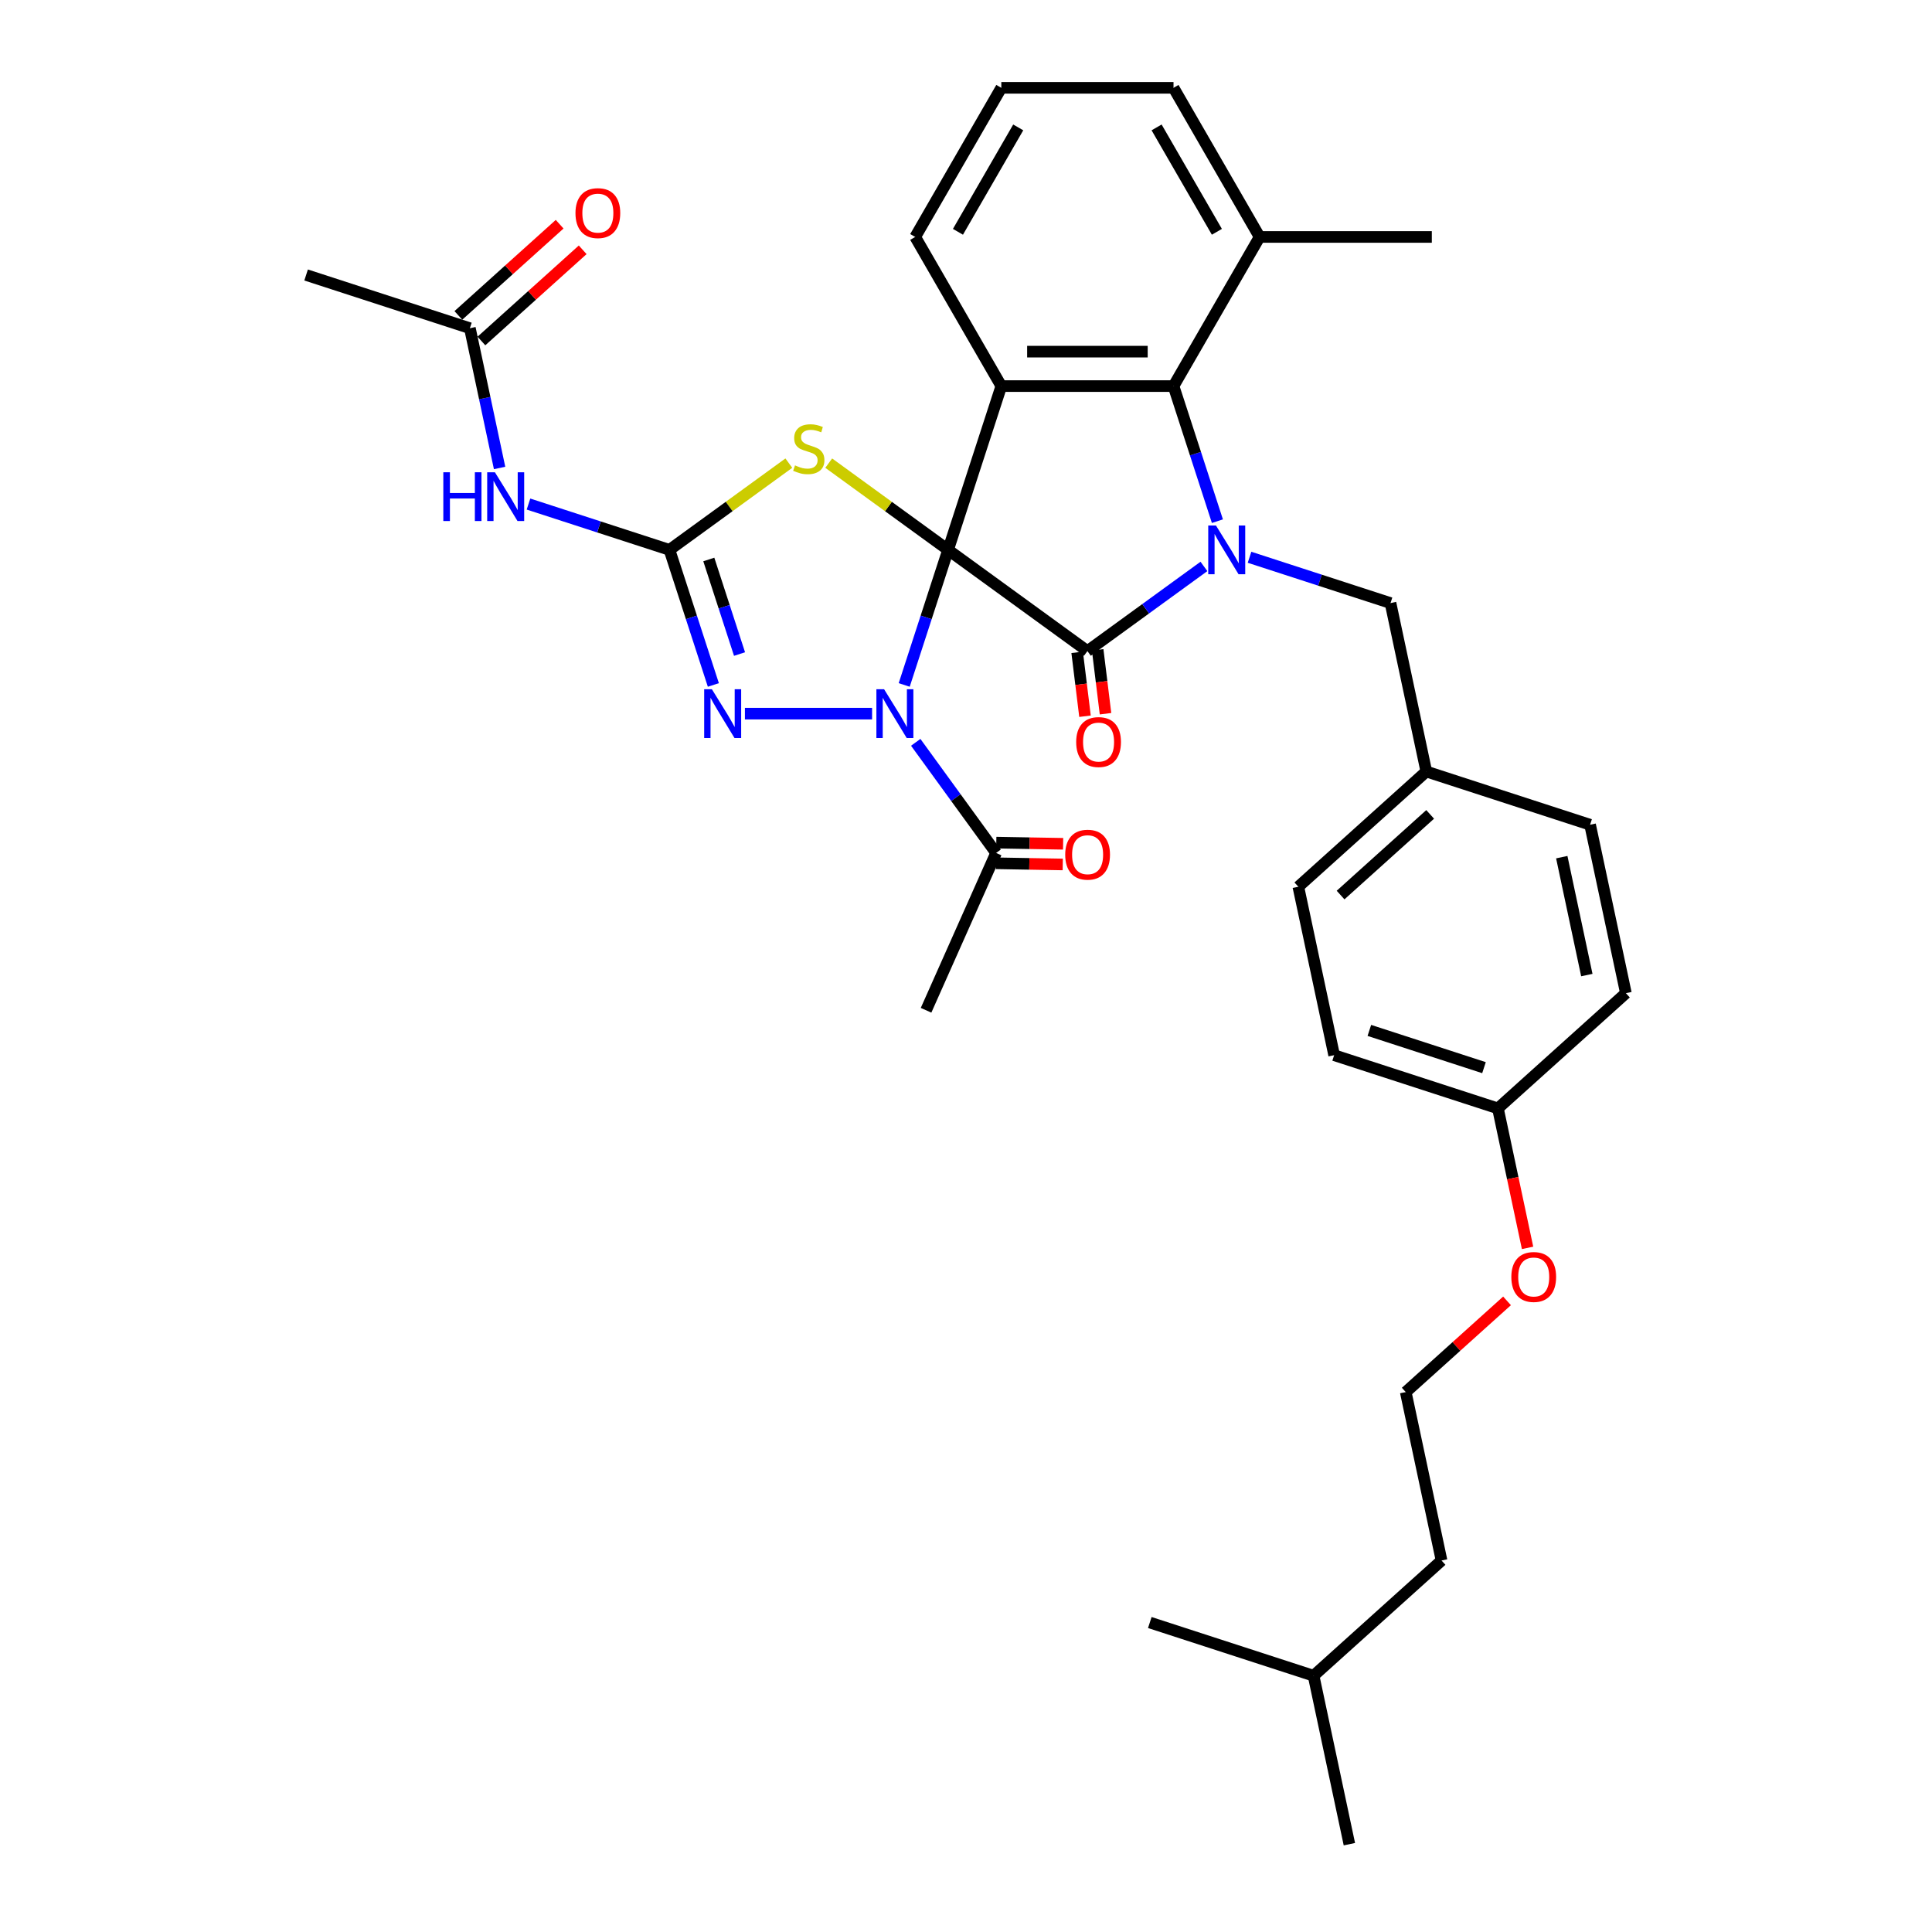 <?xml version='1.0' encoding='iso-8859-1'?>
<svg version='1.1' baseProfile='full'
              xmlns='http://www.w3.org/2000/svg'
                      xmlns:rdkit='http://www.rdkit.org/xml'
                      xmlns:xlink='http://www.w3.org/1999/xlink'
                  xml:space='preserve'
width='1000px' height='1000px' viewBox='0 0 1000 1000'>
<!-- END OF HEADER -->
<rect style='opacity:1.0;fill:#FFFFFF;stroke:none' width='1000' height='1000' x='0' y='0'> </rect>
<path class='bond-0' d='M 490.734,284.608 L 479.375,319.568' style='fill:none;fill-rule:evenodd;stroke:#000000;stroke-width:6px;stroke-linecap:butt;stroke-linejoin:miter;stroke-opacity:1' />
<path class='bond-0' d='M 479.375,319.568 L 468.015,354.529' style='fill:none;fill-rule:evenodd;stroke:#0000FF;stroke-width:6px;stroke-linecap:butt;stroke-linejoin:miter;stroke-opacity:1' />
<path class='bond-1' d='M 490.734,284.608 L 562.844,336.999' style='fill:none;fill-rule:evenodd;stroke:#000000;stroke-width:6px;stroke-linecap:butt;stroke-linejoin:miter;stroke-opacity:1' />
<path class='bond-3' d='M 490.734,284.608 L 518.278,199.837' style='fill:none;fill-rule:evenodd;stroke:#000000;stroke-width:6px;stroke-linecap:butt;stroke-linejoin:miter;stroke-opacity:1' />
<path class='bond-4' d='M 490.734,284.608 L 459.84,262.162' style='fill:none;fill-rule:evenodd;stroke:#000000;stroke-width:6px;stroke-linecap:butt;stroke-linejoin:miter;stroke-opacity:1' />
<path class='bond-4' d='M 459.84,262.162 L 428.946,239.716' style='fill:none;fill-rule:evenodd;stroke:#CCCC00;stroke-width:6px;stroke-linecap:butt;stroke-linejoin:miter;stroke-opacity:1' />
<path class='bond-6' d='M 451.389,369.378 L 385.564,369.378' style='fill:none;fill-rule:evenodd;stroke:#0000FF;stroke-width:6px;stroke-linecap:butt;stroke-linejoin:miter;stroke-opacity:1' />
<path class='bond-9' d='M 473.979,384.228 L 494.78,412.858' style='fill:none;fill-rule:evenodd;stroke:#0000FF;stroke-width:6px;stroke-linecap:butt;stroke-linejoin:miter;stroke-opacity:1' />
<path class='bond-9' d='M 494.78,412.858 L 515.582,441.488' style='fill:none;fill-rule:evenodd;stroke:#000000;stroke-width:6px;stroke-linecap:butt;stroke-linejoin:miter;stroke-opacity:1' />
<path class='bond-2' d='M 562.844,336.999 L 592.999,315.09' style='fill:none;fill-rule:evenodd;stroke:#000000;stroke-width:6px;stroke-linecap:butt;stroke-linejoin:miter;stroke-opacity:1' />
<path class='bond-2' d='M 592.999,315.09 L 623.153,293.182' style='fill:none;fill-rule:evenodd;stroke:#0000FF;stroke-width:6px;stroke-linecap:butt;stroke-linejoin:miter;stroke-opacity:1' />
<path class='bond-12' d='M 557.536,337.651 L 559.567,354.184' style='fill:none;fill-rule:evenodd;stroke:#000000;stroke-width:6px;stroke-linecap:butt;stroke-linejoin:miter;stroke-opacity:1' />
<path class='bond-12' d='M 559.567,354.184 L 561.597,370.718' style='fill:none;fill-rule:evenodd;stroke:#FF0000;stroke-width:6px;stroke-linecap:butt;stroke-linejoin:miter;stroke-opacity:1' />
<path class='bond-12' d='M 568.152,336.347 L 570.183,352.881' style='fill:none;fill-rule:evenodd;stroke:#000000;stroke-width:6px;stroke-linecap:butt;stroke-linejoin:miter;stroke-opacity:1' />
<path class='bond-12' d='M 570.183,352.881 L 572.213,369.414' style='fill:none;fill-rule:evenodd;stroke:#FF0000;stroke-width:6px;stroke-linecap:butt;stroke-linejoin:miter;stroke-opacity:1' />
<path class='bond-10' d='M 646.755,288.442 L 683.24,300.297' style='fill:none;fill-rule:evenodd;stroke:#0000FF;stroke-width:6px;stroke-linecap:butt;stroke-linejoin:miter;stroke-opacity:1' />
<path class='bond-10' d='M 683.24,300.297 L 719.725,312.151' style='fill:none;fill-rule:evenodd;stroke:#000000;stroke-width:6px;stroke-linecap:butt;stroke-linejoin:miter;stroke-opacity:1' />
<path class='bond-34' d='M 630.129,269.758 L 618.77,234.798' style='fill:none;fill-rule:evenodd;stroke:#0000FF;stroke-width:6px;stroke-linecap:butt;stroke-linejoin:miter;stroke-opacity:1' />
<path class='bond-34' d='M 618.77,234.798 L 607.411,199.837' style='fill:none;fill-rule:evenodd;stroke:#000000;stroke-width:6px;stroke-linecap:butt;stroke-linejoin:miter;stroke-opacity:1' />
<path class='bond-7' d='M 518.278,199.837 L 607.411,199.837' style='fill:none;fill-rule:evenodd;stroke:#000000;stroke-width:6px;stroke-linecap:butt;stroke-linejoin:miter;stroke-opacity:1' />
<path class='bond-7' d='M 531.648,182.011 L 594.041,182.011' style='fill:none;fill-rule:evenodd;stroke:#000000;stroke-width:6px;stroke-linecap:butt;stroke-linejoin:miter;stroke-opacity:1' />
<path class='bond-16' d='M 518.278,199.837 L 473.711,122.646' style='fill:none;fill-rule:evenodd;stroke:#000000;stroke-width:6px;stroke-linecap:butt;stroke-linejoin:miter;stroke-opacity:1' />
<path class='bond-5' d='M 408.302,239.716 L 377.408,262.162' style='fill:none;fill-rule:evenodd;stroke:#CCCC00;stroke-width:6px;stroke-linecap:butt;stroke-linejoin:miter;stroke-opacity:1' />
<path class='bond-5' d='M 377.408,262.162 L 346.514,284.608' style='fill:none;fill-rule:evenodd;stroke:#000000;stroke-width:6px;stroke-linecap:butt;stroke-linejoin:miter;stroke-opacity:1' />
<path class='bond-8' d='M 346.514,284.608 L 310.029,272.753' style='fill:none;fill-rule:evenodd;stroke:#000000;stroke-width:6px;stroke-linecap:butt;stroke-linejoin:miter;stroke-opacity:1' />
<path class='bond-8' d='M 310.029,272.753 L 273.545,260.899' style='fill:none;fill-rule:evenodd;stroke:#0000FF;stroke-width:6px;stroke-linecap:butt;stroke-linejoin:miter;stroke-opacity:1' />
<path class='bond-35' d='M 346.514,284.608 L 357.873,319.568' style='fill:none;fill-rule:evenodd;stroke:#000000;stroke-width:6px;stroke-linecap:butt;stroke-linejoin:miter;stroke-opacity:1' />
<path class='bond-35' d='M 357.873,319.568 L 369.233,354.529' style='fill:none;fill-rule:evenodd;stroke:#0000FF;stroke-width:6px;stroke-linecap:butt;stroke-linejoin:miter;stroke-opacity:1' />
<path class='bond-35' d='M 366.876,289.587 L 374.827,314.059' style='fill:none;fill-rule:evenodd;stroke:#000000;stroke-width:6px;stroke-linecap:butt;stroke-linejoin:miter;stroke-opacity:1' />
<path class='bond-35' d='M 374.827,314.059 L 382.779,338.532' style='fill:none;fill-rule:evenodd;stroke:#0000FF;stroke-width:6px;stroke-linecap:butt;stroke-linejoin:miter;stroke-opacity:1' />
<path class='bond-13' d='M 607.411,199.837 L 651.977,122.646' style='fill:none;fill-rule:evenodd;stroke:#000000;stroke-width:6px;stroke-linecap:butt;stroke-linejoin:miter;stroke-opacity:1' />
<path class='bond-11' d='M 258.587,242.215 L 250.899,206.047' style='fill:none;fill-rule:evenodd;stroke:#0000FF;stroke-width:6px;stroke-linecap:butt;stroke-linejoin:miter;stroke-opacity:1' />
<path class='bond-11' d='M 250.899,206.047 L 243.212,169.879' style='fill:none;fill-rule:evenodd;stroke:#000000;stroke-width:6px;stroke-linecap:butt;stroke-linejoin:miter;stroke-opacity:1' />
<path class='bond-14' d='M 515.488,446.835 L 532.783,447.138' style='fill:none;fill-rule:evenodd;stroke:#000000;stroke-width:6px;stroke-linecap:butt;stroke-linejoin:miter;stroke-opacity:1' />
<path class='bond-14' d='M 532.783,447.138 L 550.078,447.44' style='fill:none;fill-rule:evenodd;stroke:#FF0000;stroke-width:6px;stroke-linecap:butt;stroke-linejoin:miter;stroke-opacity:1' />
<path class='bond-14' d='M 515.675,436.141 L 532.97,436.443' style='fill:none;fill-rule:evenodd;stroke:#000000;stroke-width:6px;stroke-linecap:butt;stroke-linejoin:miter;stroke-opacity:1' />
<path class='bond-14' d='M 532.97,436.443 L 550.265,436.746' style='fill:none;fill-rule:evenodd;stroke:#FF0000;stroke-width:6px;stroke-linecap:butt;stroke-linejoin:miter;stroke-opacity:1' />
<path class='bond-25' d='M 515.582,441.488 L 479.328,522.915' style='fill:none;fill-rule:evenodd;stroke:#000000;stroke-width:6px;stroke-linecap:butt;stroke-linejoin:miter;stroke-opacity:1' />
<path class='bond-17' d='M 719.725,312.151 L 738.256,399.337' style='fill:none;fill-rule:evenodd;stroke:#000000;stroke-width:6px;stroke-linecap:butt;stroke-linejoin:miter;stroke-opacity:1' />
<path class='bond-15' d='M 249.176,176.503 L 275.387,152.902' style='fill:none;fill-rule:evenodd;stroke:#000000;stroke-width:6px;stroke-linecap:butt;stroke-linejoin:miter;stroke-opacity:1' />
<path class='bond-15' d='M 275.387,152.902 L 301.599,129.301' style='fill:none;fill-rule:evenodd;stroke:#FF0000;stroke-width:6px;stroke-linecap:butt;stroke-linejoin:miter;stroke-opacity:1' />
<path class='bond-15' d='M 237.248,163.255 L 263.459,139.654' style='fill:none;fill-rule:evenodd;stroke:#000000;stroke-width:6px;stroke-linecap:butt;stroke-linejoin:miter;stroke-opacity:1' />
<path class='bond-15' d='M 263.459,139.654 L 289.671,116.053' style='fill:none;fill-rule:evenodd;stroke:#FF0000;stroke-width:6px;stroke-linecap:butt;stroke-linejoin:miter;stroke-opacity:1' />
<path class='bond-27' d='M 243.212,169.879 L 158.441,142.335' style='fill:none;fill-rule:evenodd;stroke:#000000;stroke-width:6px;stroke-linecap:butt;stroke-linejoin:miter;stroke-opacity:1' />
<path class='bond-29' d='M 651.977,122.646 L 741.11,122.646' style='fill:none;fill-rule:evenodd;stroke:#000000;stroke-width:6px;stroke-linecap:butt;stroke-linejoin:miter;stroke-opacity:1' />
<path class='bond-36' d='M 651.977,122.646 L 607.411,45.455' style='fill:none;fill-rule:evenodd;stroke:#000000;stroke-width:6px;stroke-linecap:butt;stroke-linejoin:miter;stroke-opacity:1' />
<path class='bond-36' d='M 629.854,119.981 L 598.657,65.947' style='fill:none;fill-rule:evenodd;stroke:#000000;stroke-width:6px;stroke-linecap:butt;stroke-linejoin:miter;stroke-opacity:1' />
<path class='bond-26' d='M 473.711,122.646 L 518.278,45.455' style='fill:none;fill-rule:evenodd;stroke:#000000;stroke-width:6px;stroke-linecap:butt;stroke-linejoin:miter;stroke-opacity:1' />
<path class='bond-26' d='M 495.834,119.981 L 527.031,65.947' style='fill:none;fill-rule:evenodd;stroke:#000000;stroke-width:6px;stroke-linecap:butt;stroke-linejoin:miter;stroke-opacity:1' />
<path class='bond-19' d='M 738.256,399.337 L 823.027,426.88' style='fill:none;fill-rule:evenodd;stroke:#000000;stroke-width:6px;stroke-linecap:butt;stroke-linejoin:miter;stroke-opacity:1' />
<path class='bond-20' d='M 738.256,399.337 L 672.018,458.978' style='fill:none;fill-rule:evenodd;stroke:#000000;stroke-width:6px;stroke-linecap:butt;stroke-linejoin:miter;stroke-opacity:1' />
<path class='bond-20' d='M 740.249,421.53 L 693.882,463.28' style='fill:none;fill-rule:evenodd;stroke:#000000;stroke-width:6px;stroke-linecap:butt;stroke-linejoin:miter;stroke-opacity:1' />
<path class='bond-18' d='M 775.32,573.707 L 690.55,546.163' style='fill:none;fill-rule:evenodd;stroke:#000000;stroke-width:6px;stroke-linecap:butt;stroke-linejoin:miter;stroke-opacity:1' />
<path class='bond-18' d='M 768.113,552.621 L 708.774,533.341' style='fill:none;fill-rule:evenodd;stroke:#000000;stroke-width:6px;stroke-linecap:butt;stroke-linejoin:miter;stroke-opacity:1' />
<path class='bond-23' d='M 775.32,573.707 L 782.993,609.803' style='fill:none;fill-rule:evenodd;stroke:#000000;stroke-width:6px;stroke-linecap:butt;stroke-linejoin:miter;stroke-opacity:1' />
<path class='bond-23' d='M 782.993,609.803 L 790.665,645.9' style='fill:none;fill-rule:evenodd;stroke:#FF0000;stroke-width:6px;stroke-linecap:butt;stroke-linejoin:miter;stroke-opacity:1' />
<path class='bond-37' d='M 775.32,573.707 L 841.559,514.065' style='fill:none;fill-rule:evenodd;stroke:#000000;stroke-width:6px;stroke-linecap:butt;stroke-linejoin:miter;stroke-opacity:1' />
<path class='bond-22' d='M 823.027,426.88 L 841.559,514.065' style='fill:none;fill-rule:evenodd;stroke:#000000;stroke-width:6px;stroke-linecap:butt;stroke-linejoin:miter;stroke-opacity:1' />
<path class='bond-22' d='M 808.37,443.664 L 821.342,504.694' style='fill:none;fill-rule:evenodd;stroke:#000000;stroke-width:6px;stroke-linecap:butt;stroke-linejoin:miter;stroke-opacity:1' />
<path class='bond-21' d='M 672.018,458.978 L 690.55,546.163' style='fill:none;fill-rule:evenodd;stroke:#000000;stroke-width:6px;stroke-linecap:butt;stroke-linejoin:miter;stroke-opacity:1' />
<path class='bond-24' d='M 780.036,673.332 L 753.825,696.933' style='fill:none;fill-rule:evenodd;stroke:#FF0000;stroke-width:6px;stroke-linecap:butt;stroke-linejoin:miter;stroke-opacity:1' />
<path class='bond-24' d='M 753.825,696.933 L 727.613,720.534' style='fill:none;fill-rule:evenodd;stroke:#000000;stroke-width:6px;stroke-linecap:butt;stroke-linejoin:miter;stroke-opacity:1' />
<path class='bond-30' d='M 727.613,720.534 L 746.145,807.719' style='fill:none;fill-rule:evenodd;stroke:#000000;stroke-width:6px;stroke-linecap:butt;stroke-linejoin:miter;stroke-opacity:1' />
<path class='bond-28' d='M 518.278,45.455 L 607.411,45.455' style='fill:none;fill-rule:evenodd;stroke:#000000;stroke-width:6px;stroke-linecap:butt;stroke-linejoin:miter;stroke-opacity:1' />
<path class='bond-31' d='M 746.145,807.719 L 679.906,867.36' style='fill:none;fill-rule:evenodd;stroke:#000000;stroke-width:6px;stroke-linecap:butt;stroke-linejoin:miter;stroke-opacity:1' />
<path class='bond-32' d='M 679.906,867.36 L 698.438,954.545' style='fill:none;fill-rule:evenodd;stroke:#000000;stroke-width:6px;stroke-linecap:butt;stroke-linejoin:miter;stroke-opacity:1' />
<path class='bond-33' d='M 679.906,867.36 L 595.136,839.817' style='fill:none;fill-rule:evenodd;stroke:#000000;stroke-width:6px;stroke-linecap:butt;stroke-linejoin:miter;stroke-opacity:1' />
<path  class='atom-1' d='M 457.611 356.757
L 465.882 370.127
Q 466.702 371.446, 468.022 373.835
Q 469.341 376.224, 469.412 376.366
L 469.412 356.757
L 472.763 356.757
L 472.763 381.999
L 469.305 381.999
L 460.427 367.382
Q 459.393 365.67, 458.288 363.709
Q 457.219 361.748, 456.898 361.142
L 456.898 381.999
L 453.618 381.999
L 453.618 356.757
L 457.611 356.757
' fill='#0000FF'/>
<path  class='atom-3' d='M 629.374 271.987
L 637.646 285.356
Q 638.466 286.676, 639.785 289.064
Q 641.104 291.453, 641.176 291.596
L 641.176 271.987
L 644.527 271.987
L 644.527 297.229
L 641.069 297.229
L 632.191 282.611
Q 631.157 280.9, 630.052 278.939
Q 628.982 276.978, 628.661 276.372
L 628.661 297.229
L 625.381 297.229
L 625.381 271.987
L 629.374 271.987
' fill='#0000FF'/>
<path  class='atom-5' d='M 411.493 240.88
Q 411.779 240.987, 412.955 241.487
Q 414.132 241.986, 415.415 242.307
Q 416.734 242.592, 418.018 242.592
Q 420.407 242.592, 421.797 241.451
Q 423.188 240.274, 423.188 238.242
Q 423.188 236.852, 422.475 235.996
Q 421.797 235.14, 420.728 234.677
Q 419.658 234.213, 417.875 233.679
Q 415.629 233.001, 414.274 232.359
Q 412.955 231.718, 411.993 230.363
Q 411.066 229.008, 411.066 226.726
Q 411.066 223.553, 413.205 221.592
Q 415.38 219.631, 419.658 219.631
Q 422.582 219.631, 425.897 221.022
L 425.077 223.767
Q 422.047 222.519, 419.765 222.519
Q 417.305 222.519, 415.95 223.553
Q 414.595 224.551, 414.631 226.298
Q 414.631 227.653, 415.308 228.473
Q 416.021 229.293, 417.02 229.757
Q 418.054 230.22, 419.765 230.755
Q 422.047 231.468, 423.402 232.181
Q 424.756 232.894, 425.719 234.356
Q 426.717 235.782, 426.717 238.242
Q 426.717 241.736, 424.364 243.626
Q 422.047 245.48, 418.161 245.48
Q 415.914 245.48, 414.203 244.981
Q 412.527 244.517, 410.531 243.697
L 411.493 240.88
' fill='#CCCC00'/>
<path  class='atom-7' d='M 368.478 356.757
L 376.749 370.127
Q 377.569 371.446, 378.889 373.835
Q 380.208 376.224, 380.279 376.366
L 380.279 356.757
L 383.63 356.757
L 383.63 381.999
L 380.172 381.999
L 371.294 367.382
Q 370.261 365.67, 369.155 363.709
Q 368.086 361.748, 367.765 361.142
L 367.765 381.999
L 364.485 381.999
L 364.485 356.757
L 368.478 356.757
' fill='#0000FF'/>
<path  class='atom-9' d='M 229.46 244.443
L 232.882 244.443
L 232.882 255.175
L 245.789 255.175
L 245.789 244.443
L 249.211 244.443
L 249.211 269.685
L 245.789 269.685
L 245.789 258.027
L 232.882 258.027
L 232.882 269.685
L 229.46 269.685
L 229.46 244.443
' fill='#0000FF'/>
<path  class='atom-9' d='M 256.164 244.443
L 264.435 257.813
Q 265.255 259.132, 266.575 261.521
Q 267.894 263.91, 267.965 264.052
L 267.965 244.443
L 271.316 244.443
L 271.316 269.685
L 267.858 269.685
L 258.98 255.068
Q 257.946 253.356, 256.841 251.395
Q 255.772 249.434, 255.451 248.828
L 255.451 269.685
L 252.171 269.685
L 252.171 244.443
L 256.164 244.443
' fill='#0000FF'/>
<path  class='atom-13' d='M 557.031 384.086
Q 557.031 378.025, 560.026 374.638
Q 563.021 371.251, 568.618 371.251
Q 574.216 371.251, 577.211 374.638
Q 580.206 378.025, 580.206 384.086
Q 580.206 390.218, 577.175 393.712
Q 574.144 397.17, 568.618 397.17
Q 563.056 397.17, 560.026 393.712
Q 557.031 390.254, 557.031 384.086
M 568.618 394.318
Q 572.469 394.318, 574.537 391.751
Q 576.64 389.148, 576.64 384.086
Q 576.64 379.13, 574.537 376.634
Q 572.469 374.103, 568.618 374.103
Q 564.768 374.103, 562.664 376.599
Q 560.596 379.094, 560.596 384.086
Q 560.596 389.184, 562.664 391.751
Q 564.768 394.318, 568.618 394.318
' fill='#FF0000'/>
<path  class='atom-15' d='M 551.356 442.388
Q 551.356 436.327, 554.351 432.939
Q 557.346 429.552, 562.943 429.552
Q 568.541 429.552, 571.536 432.939
Q 574.53 436.327, 574.53 442.388
Q 574.53 448.52, 571.5 452.014
Q 568.469 455.472, 562.943 455.472
Q 557.381 455.472, 554.351 452.014
Q 551.356 448.556, 551.356 442.388
M 562.943 452.62
Q 566.794 452.62, 568.862 450.053
Q 570.965 447.45, 570.965 442.388
Q 570.965 437.432, 568.862 434.936
Q 566.794 432.405, 562.943 432.405
Q 559.093 432.405, 556.989 434.9
Q 554.921 437.396, 554.921 442.388
Q 554.921 447.486, 556.989 450.053
Q 559.093 452.62, 562.943 452.62
' fill='#FF0000'/>
<path  class='atom-16' d='M 297.863 110.309
Q 297.863 104.248, 300.858 100.861
Q 303.853 97.474, 309.45 97.474
Q 315.048 97.474, 318.043 100.861
Q 321.038 104.248, 321.038 110.309
Q 321.038 116.441, 318.007 119.935
Q 314.977 123.393, 309.45 123.393
Q 303.889 123.393, 300.858 119.935
Q 297.863 116.477, 297.863 110.309
M 309.45 120.541
Q 313.301 120.541, 315.369 117.974
Q 317.472 115.371, 317.472 110.309
Q 317.472 105.353, 315.369 102.857
Q 313.301 100.326, 309.45 100.326
Q 305.6 100.326, 303.496 102.822
Q 301.428 105.317, 301.428 110.309
Q 301.428 115.407, 303.496 117.974
Q 305.6 120.541, 309.45 120.541
' fill='#FF0000'/>
<path  class='atom-24' d='M 782.265 660.963
Q 782.265 654.902, 785.259 651.515
Q 788.254 648.128, 793.852 648.128
Q 799.449 648.128, 802.444 651.515
Q 805.439 654.902, 805.439 660.963
Q 805.439 667.096, 802.409 670.59
Q 799.378 674.048, 793.852 674.048
Q 788.29 674.048, 785.259 670.59
Q 782.265 667.131, 782.265 660.963
M 793.852 671.196
Q 797.702 671.196, 799.77 668.629
Q 801.874 666.026, 801.874 660.963
Q 801.874 656.008, 799.77 653.512
Q 797.702 650.98, 793.852 650.98
Q 790.001 650.98, 787.898 653.476
Q 785.83 655.972, 785.83 660.963
Q 785.83 666.062, 787.898 668.629
Q 790.001 671.196, 793.852 671.196
' fill='#FF0000'/>
</svg>
